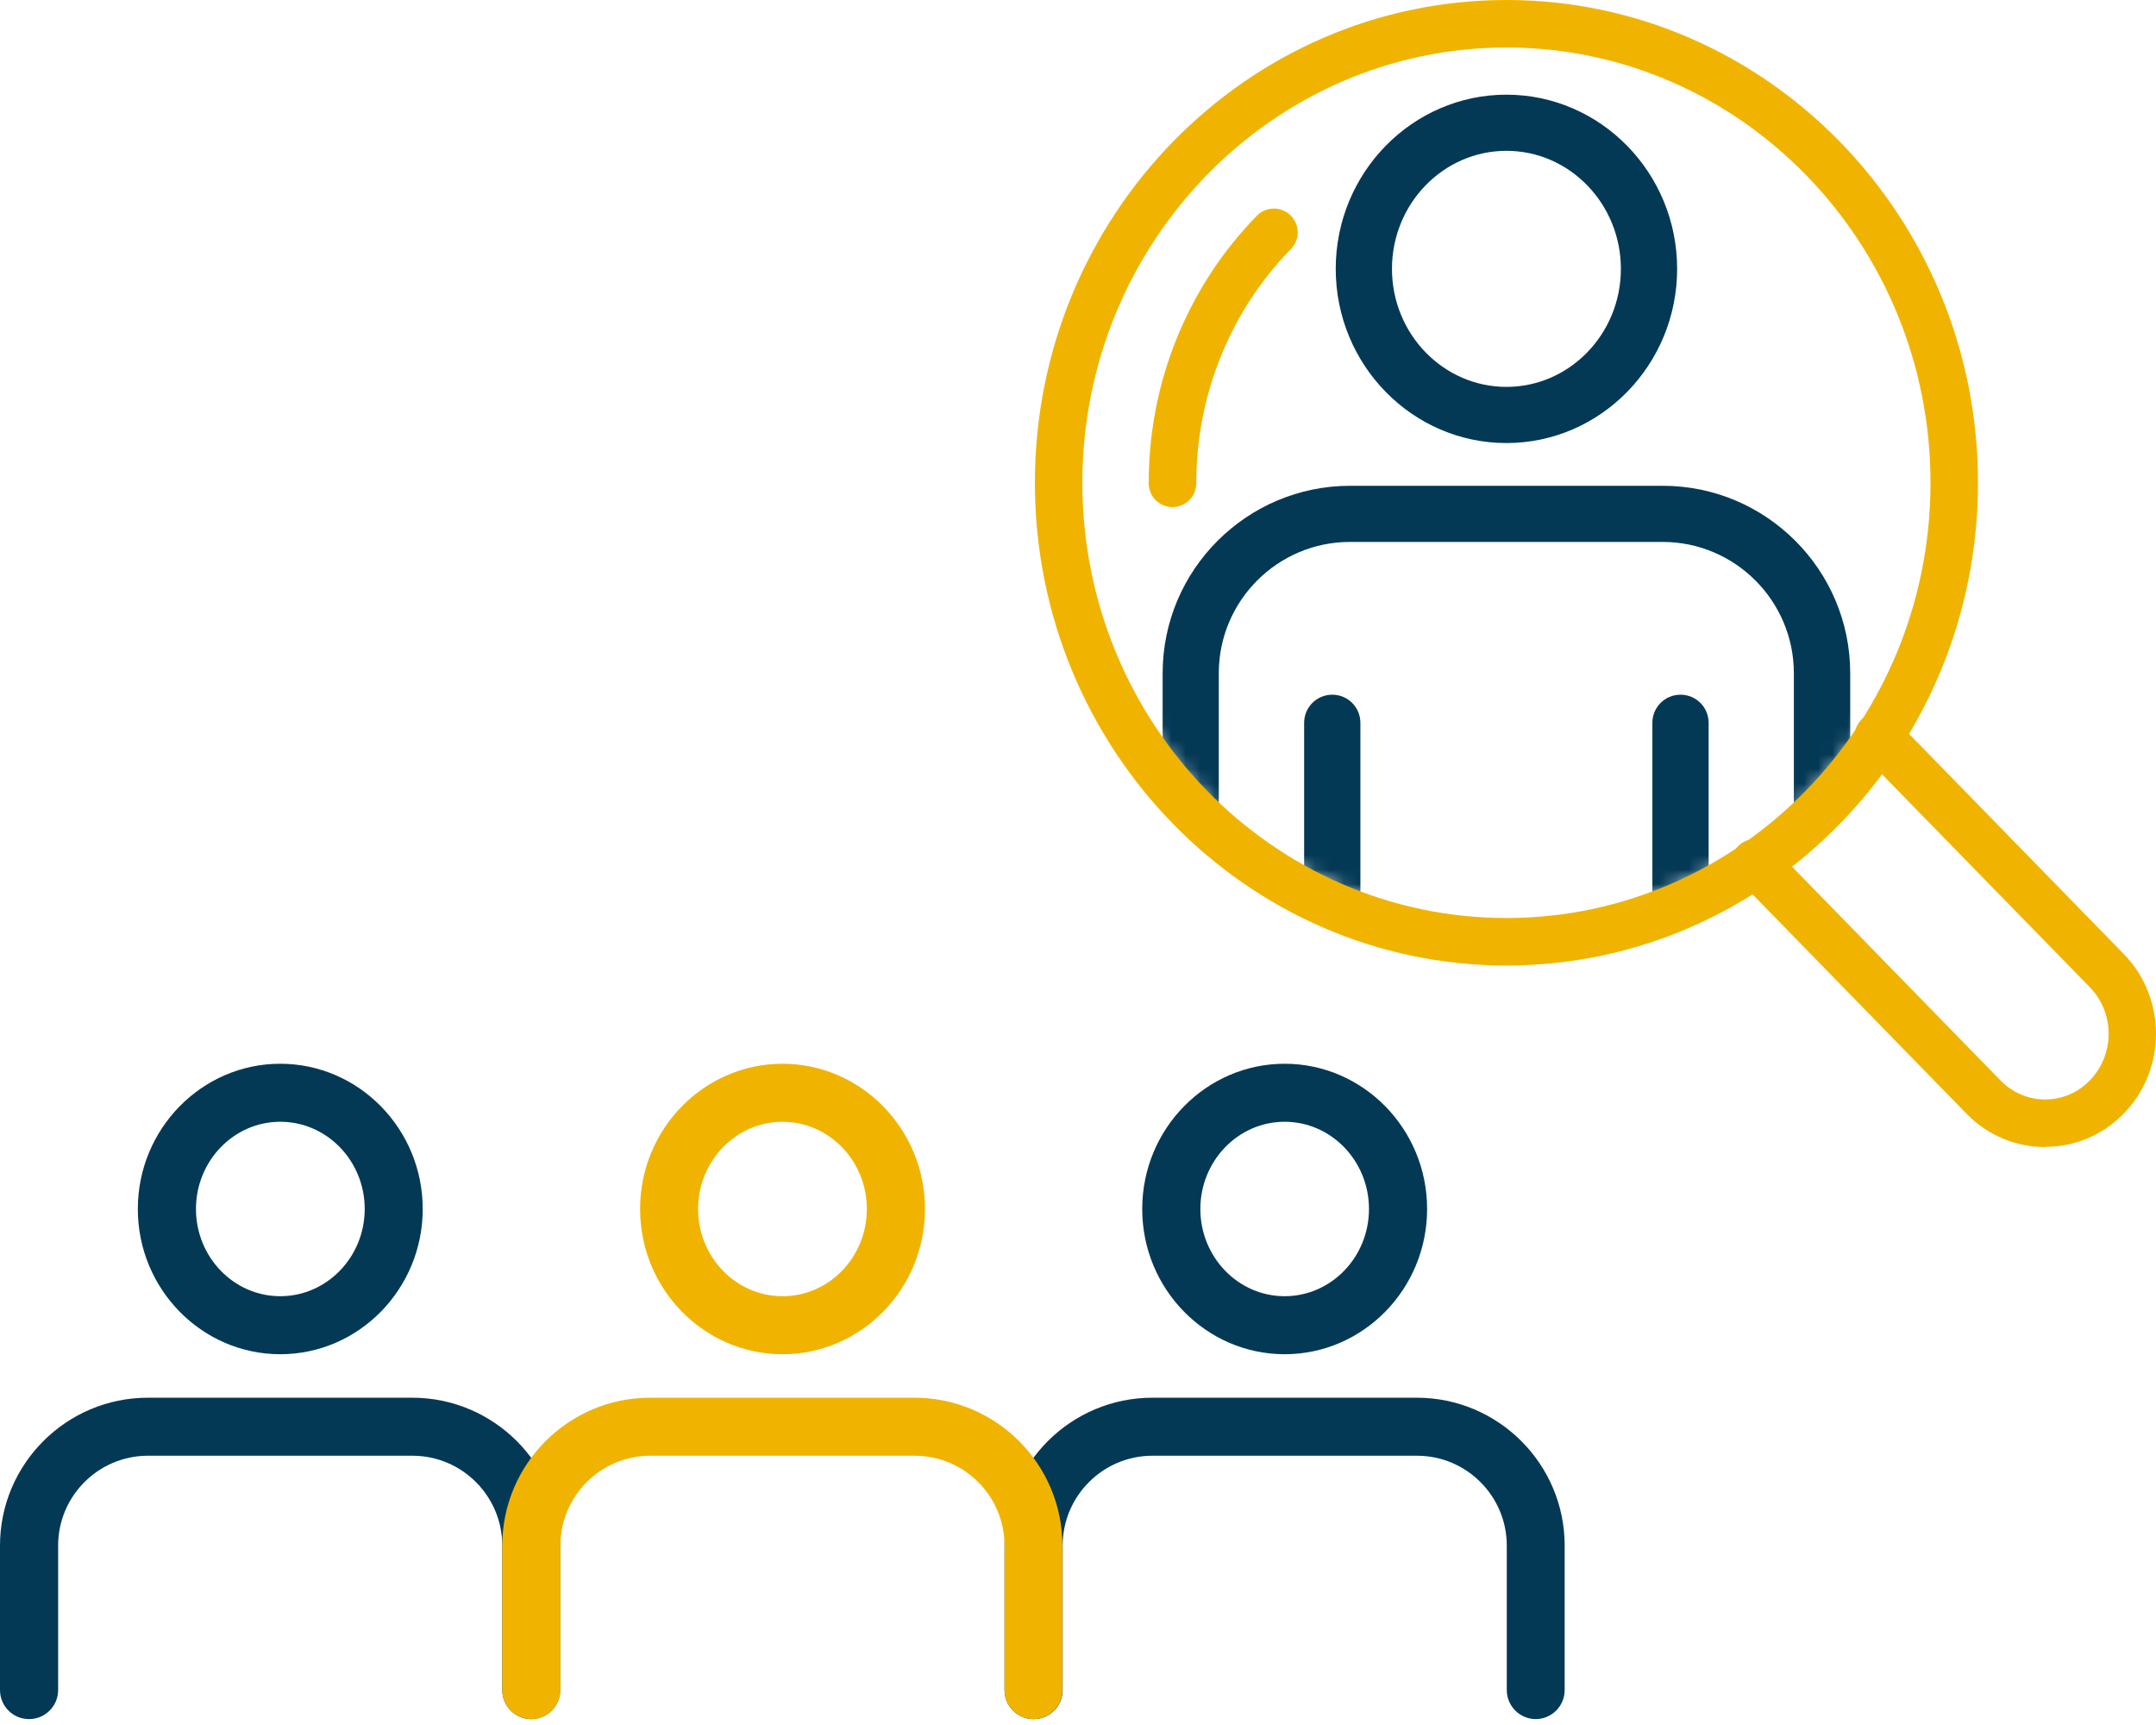 <?xml version="1.0" encoding="UTF-8"?>
<svg width="150" height="120" viewBox="0 0 150 120" fill="none" xmlns="http://www.w3.org/2000/svg">
<g clip-path="url(#clip0_3329_6911)">
<mask id="mask0_3329_6911" style="mask-type:luminance" maskUnits="userSpaceOnUse" x="74" y="2" width="61" height="63">
<path d="M134.657 33.583C134.657 50.48 121.29 64.177 104.8 64.177C88.31 64.177 74.943 50.48 74.943 33.583C74.943 16.686 88.317 2.988 104.808 2.988C121.298 2.988 134.665 16.686 134.665 33.583H134.657Z" fill="white"/>
</mask>
<g mask="url(#mask0_3329_6911)">
<path d="M104.807 30.821C98.259 30.821 92.931 25.387 92.931 18.703C92.931 12.02 98.259 6.586 104.807 6.586C111.355 6.586 116.684 12.02 116.684 18.703C116.684 25.387 111.355 30.821 104.807 30.821ZM104.807 10.492C100.419 10.492 96.844 14.172 96.844 18.703C96.844 23.234 100.419 26.914 104.807 26.914C109.195 26.914 112.77 23.234 112.77 18.703C112.77 14.172 109.195 10.492 104.807 10.492Z" fill="#043956"/>
<path d="M115.683 73.871H93.932C86.737 73.871 80.889 68.023 80.889 60.828V46.837C80.889 39.642 86.744 33.794 93.932 33.794H115.683C122.878 33.794 128.726 39.642 128.726 46.837V60.828C128.726 68.016 122.871 73.871 115.683 73.871ZM93.924 37.7C88.889 37.7 84.795 41.794 84.795 46.837V60.828C84.795 65.863 88.889 69.958 93.924 69.958H115.676C120.711 69.958 124.805 65.863 124.805 60.828V46.837C124.805 41.801 120.711 37.7 115.676 37.7H93.924Z" fill="#043956"/>
<path d="M92.69 91.995C91.606 91.995 90.733 91.122 90.733 90.038V50.284C90.733 49.2 91.606 48.327 92.69 48.327C93.774 48.327 94.647 49.2 94.647 50.284V90.038C94.647 91.122 93.774 91.995 92.69 91.995Z" fill="#043956"/>
<path d="M116.918 91.995C115.834 91.995 114.961 91.122 114.961 90.038V50.284C114.961 49.2 115.834 48.327 116.918 48.327C118.002 48.327 118.875 49.2 118.875 50.284V90.038C118.875 91.122 118.002 91.995 116.918 91.995Z" fill="#043956"/>
</g>
<path d="M142.289 79.795C140.219 79.795 138.27 78.967 136.81 77.469L120.922 61.182C120.282 60.527 120.297 59.481 120.952 58.841C121.607 58.202 122.653 58.217 123.293 58.871L139.181 75.159C140.016 76.016 141.115 76.483 142.289 76.483C143.463 76.483 144.562 76.016 145.39 75.159C147.144 73.367 147.144 70.462 145.39 68.671L129.494 52.384C128.855 51.729 128.87 50.683 129.524 50.043C130.179 49.411 131.225 49.418 131.865 50.073L147.753 66.36C150.749 69.423 150.749 74.406 147.753 77.462C146.301 78.959 144.359 79.78 142.282 79.78L142.289 79.795Z" fill="#F0B400"/>
<path d="M104.808 67.165C86.714 67.165 72 52.105 72 33.583C72 15.06 86.714 0 104.808 0C122.901 0 137.615 15.068 137.615 33.583C137.615 52.098 122.901 67.165 104.808 67.165ZM104.808 3.304C88.543 3.304 75.304 16.889 75.304 33.583C75.304 50.276 88.535 63.861 104.808 63.861C121.08 63.861 134.311 50.276 134.311 33.583C134.311 16.889 121.072 3.304 104.808 3.304Z" fill="#F0B400"/>
<path d="M81.574 35.276C80.663 35.276 79.918 34.539 79.918 33.62C79.918 30.068 80.595 26.628 81.935 23.377C83.23 20.246 85.081 17.424 87.444 15.008C88.084 14.353 89.13 14.345 89.785 14.977C90.44 15.617 90.455 16.663 89.815 17.318C87.753 19.433 86.127 21.902 84.998 24.641C83.824 27.486 83.23 30.504 83.23 33.62C83.23 34.531 82.492 35.276 81.574 35.276Z" fill="#F0B400"/>
<path d="M89.378 94.207C83.917 94.207 79.468 89.675 79.468 84.103C79.468 78.532 83.917 74 89.378 74C94.839 74 99.289 78.532 99.289 84.103C99.289 89.675 94.839 94.207 89.378 94.207ZM89.378 78.036C86.142 78.036 83.513 80.757 83.513 84.103C83.513 87.45 86.142 90.171 89.378 90.171C92.614 90.171 95.244 87.45 95.244 84.103C95.244 80.757 92.614 78.036 89.378 78.036Z" fill="#043956"/>
<path d="M106.855 119.59C105.742 119.59 104.832 118.689 104.832 117.567V107.519C104.832 104.072 102.028 101.268 98.581 101.268H80.185C76.737 101.268 73.933 104.072 73.933 107.519V117.567C73.933 118.68 73.032 119.59 71.911 119.59C70.789 119.59 69.888 118.689 69.888 117.567V107.519C69.888 101.847 74.503 97.232 80.176 97.232H98.572C104.244 97.232 108.859 101.847 108.859 107.519V117.567C108.859 118.68 107.958 119.59 106.836 119.59H106.855Z" fill="#043956"/>
<path d="M19.499 94.207C14.039 94.207 9.589 89.675 9.589 84.103C9.589 78.532 14.039 74 19.499 74C24.96 74 29.41 78.532 29.41 84.103C29.41 89.675 24.96 94.207 19.499 94.207ZM19.499 78.036C16.263 78.036 13.634 80.757 13.634 84.103C13.634 87.45 16.263 90.171 19.499 90.171C22.735 90.171 25.374 87.45 25.374 84.103C25.374 80.757 22.745 78.036 19.499 78.036Z" fill="#043956"/>
<path d="M36.967 119.59C35.854 119.59 34.944 118.689 34.944 117.567V107.519C34.944 104.072 32.14 101.268 28.693 101.268H10.297C6.849 101.268 4.045 104.072 4.045 107.519V117.567C4.045 118.68 3.144 119.59 2.023 119.59C0.901 119.59 0 118.689 0 117.567V107.519C0 101.847 4.615 97.232 10.287 97.232H28.683C34.356 97.232 38.971 101.847 38.971 107.519V117.567C38.971 118.68 38.07 119.59 36.948 119.59H36.967Z" fill="#043956"/>
<path d="M54.443 94.207C48.982 94.207 44.533 89.675 44.533 84.103C44.533 78.532 48.982 74 54.443 74C59.904 74 64.354 78.532 64.354 84.103C64.354 89.675 59.904 94.207 54.443 94.207ZM54.443 78.036C51.207 78.036 48.569 80.757 48.569 84.103C48.569 87.45 51.198 90.171 54.443 90.171C57.688 90.171 60.309 87.45 60.309 84.103C60.309 80.757 57.679 78.036 54.443 78.036Z" fill="#F0B400"/>
<path d="M71.91 119.59C70.798 119.59 69.888 118.689 69.888 117.567V107.519C69.888 104.072 67.084 101.268 63.636 101.268H45.24C41.793 101.268 38.989 104.072 38.989 107.519V117.567C38.989 118.68 38.088 119.59 36.966 119.59C35.845 119.59 34.944 118.689 34.944 117.567V107.519C34.944 101.847 39.559 97.232 45.231 97.232H63.627C69.299 97.232 73.915 101.847 73.915 107.519V117.567C73.915 118.68 73.014 119.59 71.892 119.59H71.91Z" fill="#F0B400"/>
</g>
<defs>
<clipPath id="clip0_3329_6911">
<rect width="150" height="120" fill="white"/>
</clipPath>
</defs>
</svg>
